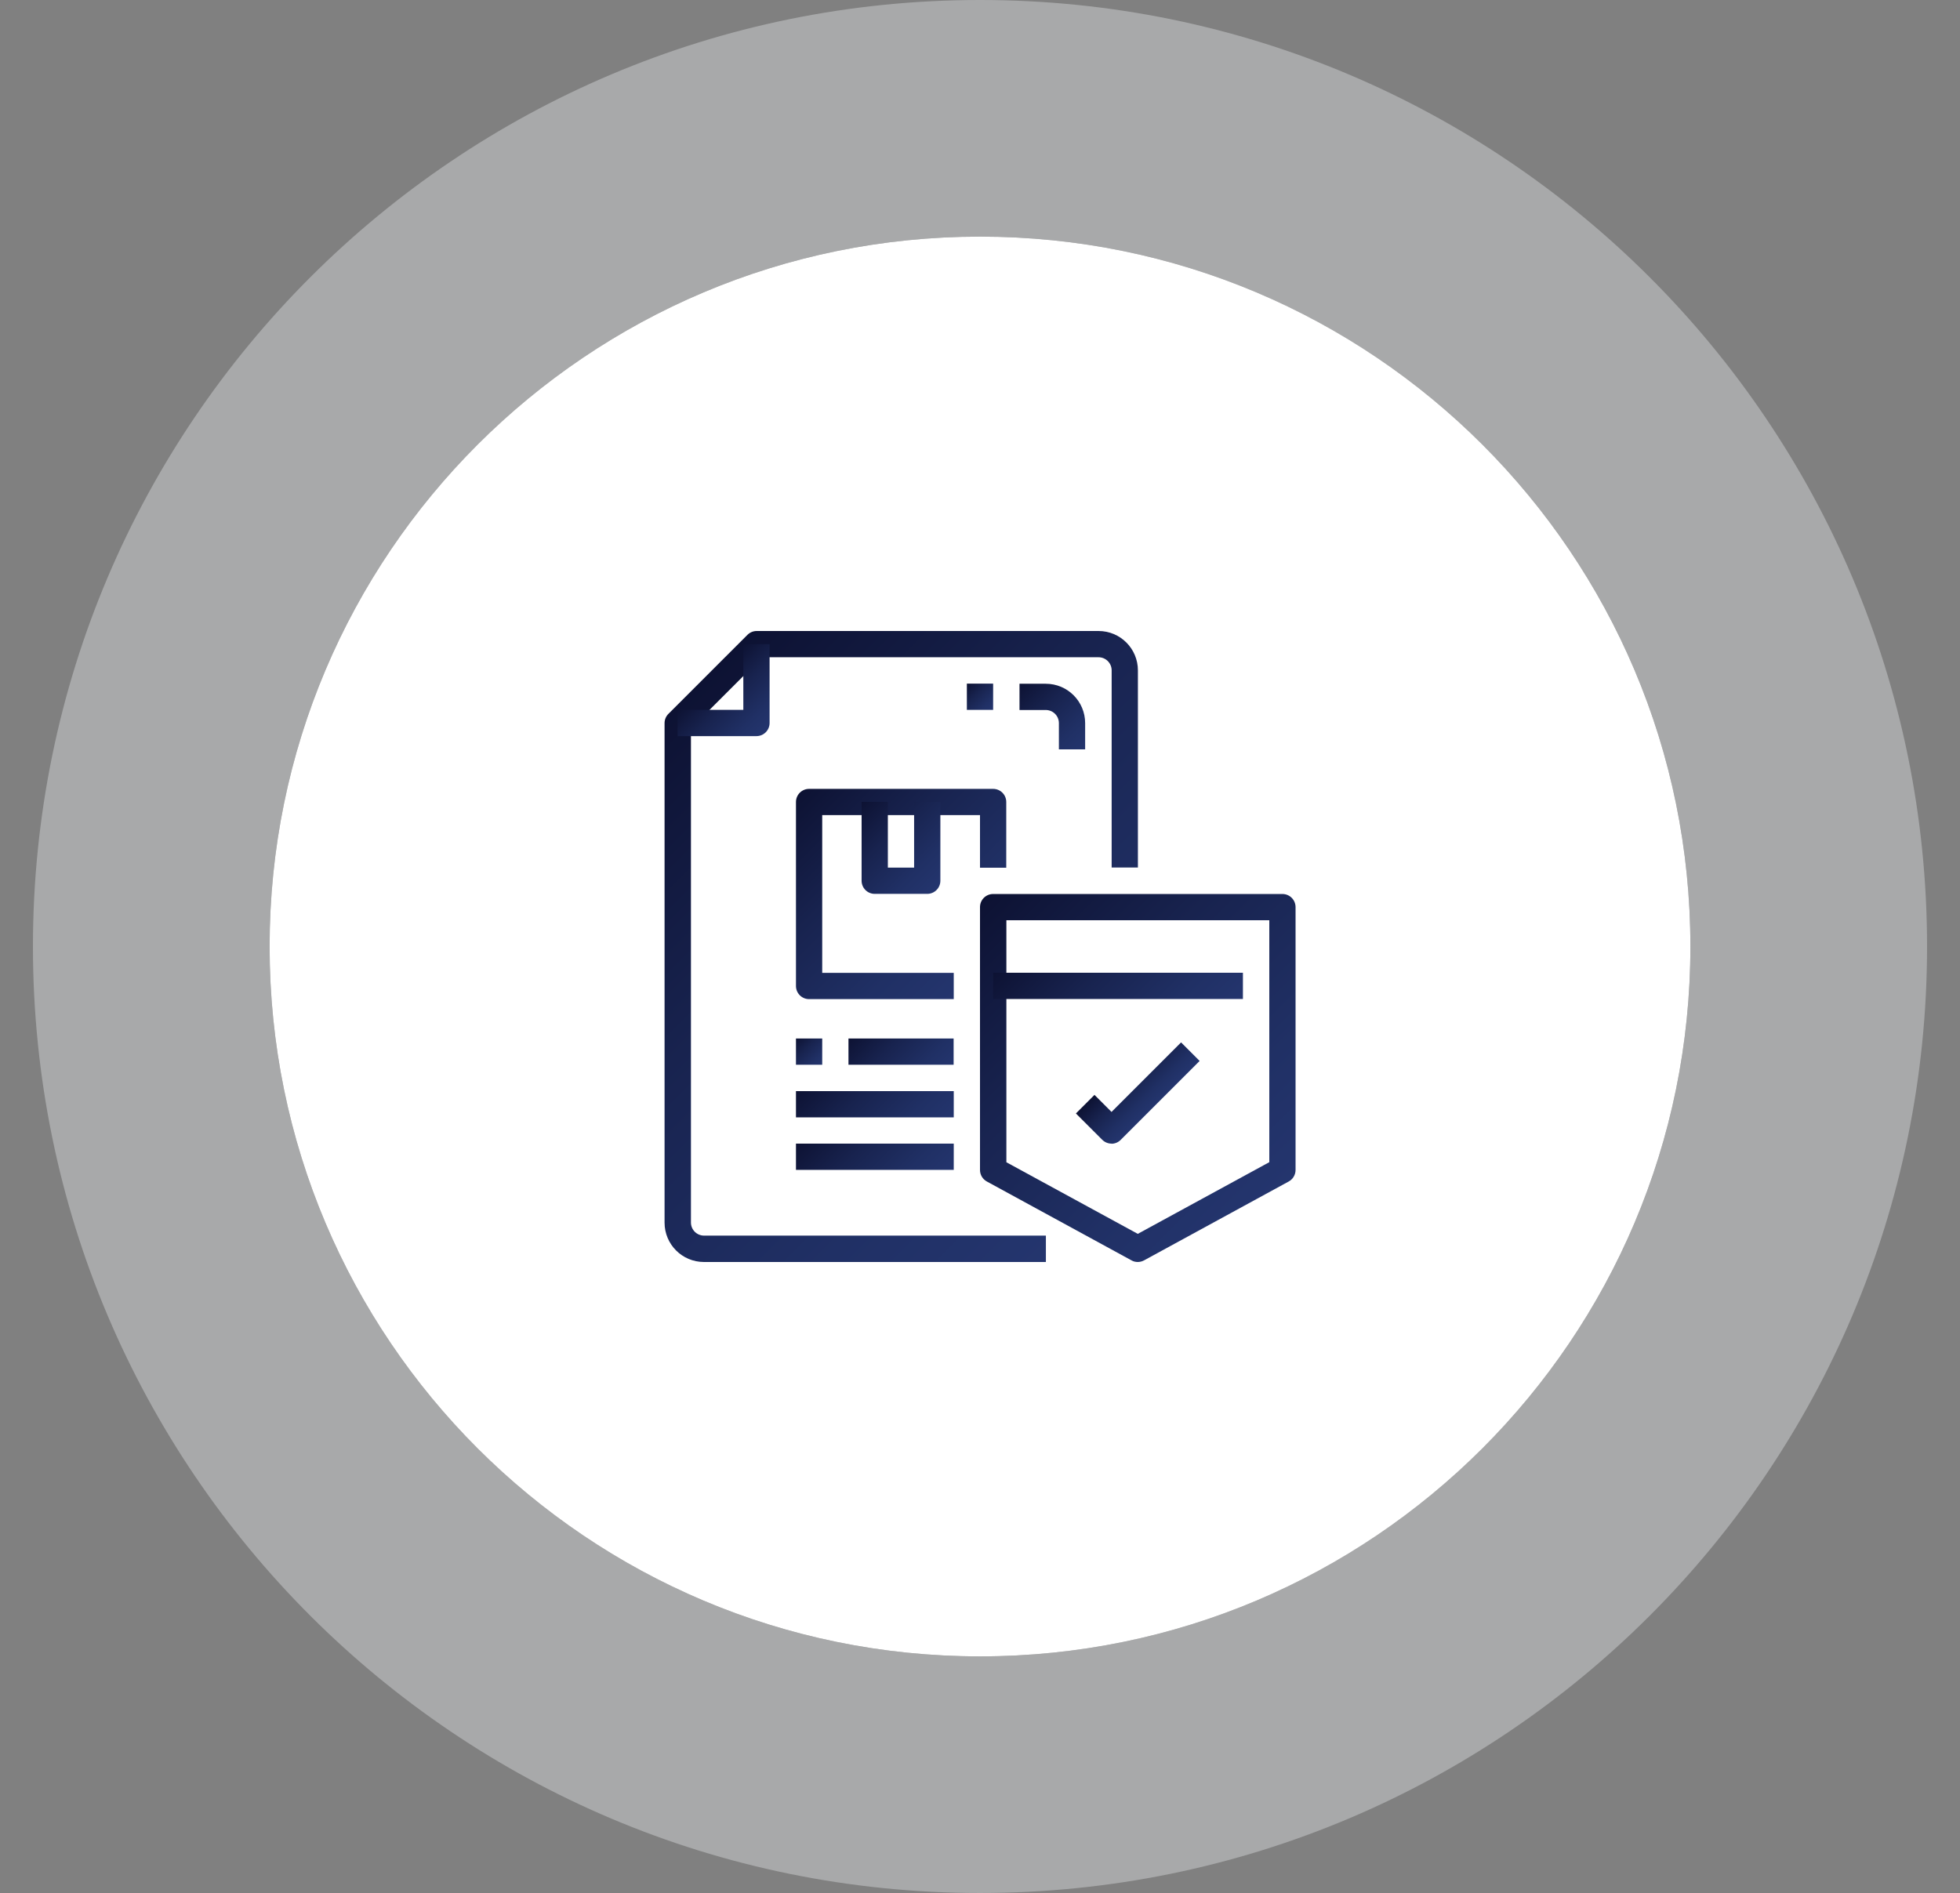 <?xml version="1.0" encoding="UTF-8"?>
<svg id="Layer_1" data-name="Layer 1" xmlns="http://www.w3.org/2000/svg" xmlns:xlink="http://www.w3.org/1999/xlink" viewBox="0 0 155.28 150">
  <rect x="0" y="0" width="155.28" height="150" fill="#808080" stroke="none"/>
  <defs>
    <style>
      .cls-1 {
        fill: url(#linear-gradient-13);
      }

      .cls-2 {
        fill: url(#linear-gradient-2);
      }

      .cls-3 {
        fill: url(#linear-gradient-10);
      }

      .cls-4 {
        fill: url(#linear-gradient-12);
      }

      .cls-5 {
        fill: #fff;
      }

      .cls-6 {
        fill: #d1d3d4;
        opacity: .5;
      }

      .cls-7 {
        fill: url(#linear-gradient-4);
      }

      .cls-8 {
        fill: url(#linear-gradient-3);
      }

      .cls-9 {
        fill: url(#linear-gradient-5);
      }

      .cls-10 {
        fill: url(#linear-gradient-8);
      }

      .cls-11 {
        fill: url(#linear-gradient-7);
      }

      .cls-12 {
        fill: url(#linear-gradient-9);
      }

      .cls-13 {
        fill: url(#linear-gradient-11);
      }

      .cls-14 {
        fill: url(#linear-gradient-6);
      }

      .cls-15 {
        fill: url(#linear-gradient);
      }
    </style>
    <linearGradient id="linear-gradient" x1="89.62" y1="93.23" x2="52.95" y2="56.56" gradientUnits="userSpaceOnUse">
      <stop offset="0" stop-color="#24356e"/>
      <stop offset=".24" stop-color="#203065"/>
      <stop offset=".62" stop-color="#18234f"/>
      <stop offset="1" stop-color="#0d1233"/>
    </linearGradient>
    <linearGradient id="linear-gradient-2" x1="60.67" y1="58.03" x2="56.29" y2="53.65" xlink:href="#linear-gradient"/>
    <linearGradient id="linear-gradient-3" x1="77.64" y1="77.08" x2="63.36" y2="62.81" xlink:href="#linear-gradient"/>
    <linearGradient id="linear-gradient-4" x1="74.62" y1="70.12" x2="68.16" y2="63.65" xlink:href="#linear-gradient"/>
    <linearGradient id="linear-gradient-5" x1="74" y1="85.94" x2="68.79" y2="80.73" xlink:href="#linear-gradient"/>
    <linearGradient id="linear-gradient-6" x1="72.95" y1="91.15" x2="65.66" y2="83.85" xlink:href="#linear-gradient"/>
    <linearGradient id="linear-gradient-7" x1="72.95" y1="95.31" x2="65.66" y2="88.02" xlink:href="#linear-gradient"/>
    <linearGradient id="linear-gradient-8" x1="86.3" y1="59.05" x2="81.09" y2="53.84" xlink:href="#linear-gradient"/>
    <linearGradient id="linear-gradient-9" x1="78.68" y1="56.25" x2="76.6" y2="54.17" xlink:href="#linear-gradient"/>
    <linearGradient id="linear-gradient-10" x1="101.82" y1="93.97" x2="78.47" y2="70.62" xlink:href="#linear-gradient"/>
    <linearGradient id="linear-gradient-11" x1="65.14" y1="84.38" x2="63.06" y2="82.29" xlink:href="#linear-gradient"/>
    <linearGradient id="linear-gradient-12" x1="94.05" y1="83.59" x2="83.11" y2="72.66" xlink:href="#linear-gradient"/>
    <linearGradient id="linear-gradient-13" x1="91.55" y1="87.56" x2="88.73" y2="84.74" xlink:href="#linear-gradient"/>
  </defs>
  <g>
    <path class="cls-5" d="M77.64,131.25c-31.08,0-56.28-25.18-56.28-56.25s25.2-56.25,56.28-56.25,56.28,25.18,56.28,56.25-25.2,56.25-56.28,56.25Z"/>
    <path class="cls-6" d="M77.64,0C36.2,0,2.61,33.58,2.61,75s33.59,75,75.03,75,75.03-33.58,75.03-75S119.08,0,77.64,0ZM77.64,131.25c-31.08,0-56.28-25.18-56.28-56.25s25.2-56.25,56.28-56.25,56.28,25.18,56.28,56.25-25.2,56.25-56.28,56.25Z"/>
  </g>
  <g>
    <path class="cls-15" d="M82.85,100h-27.08c-1.73,0-3.12-1.4-3.12-3.12v-39.58c0-.28.11-.54.31-.74l6.25-6.25c.2-.2.46-.31.74-.31h27.08c1.73,0,3.12,1.4,3.12,3.12v15.62h-2.08v-15.62c0-.58-.47-1.04-1.04-1.04h-26.65l-5.64,5.64v39.15c0,.58.47,1.04,1.04,1.04h27.08v2.08Z"/>
    <path class="cls-2" d="M59.93,58.33h-6.25v-2.08h5.21v-5.21h2.08v6.25c0,.58-.47,1.04-1.04,1.04Z"/>
    <path class="cls-8" d="M75.56,79.17h-11.46c-.58,0-1.04-.47-1.04-1.04v-14.58c0-.58.47-1.04,1.04-1.04h14.58c.58,0,1.04.47,1.04,1.04v5.21h-2.08v-4.17h-12.5v12.5h10.42v2.08Z"/>
    <path class="cls-7" d="M73.47,70.83h-4.17c-.58,0-1.04-.47-1.04-1.04v-6.25h2.08v5.21h2.08v-5.21h2.08v6.25c0,.58-.47,1.04-1.04,1.04Z"/>
    <path class="cls-9" d="M67.22,82.29h8.33v2.08h-8.33v-2.08Z"/>
    <path class="cls-14" d="M63.06,86.46h12.5v2.08h-12.5v-2.08Z"/>
    <path class="cls-11" d="M63.06,90.62h12.5v2.08h-12.5v-2.08Z"/>
    <path class="cls-10" d="M85.97,59.38h-2.08v-2.08c0-.58-.47-1.04-1.04-1.04h-2.08v-2.08h2.08c1.73,0,3.12,1.4,3.12,3.12v2.08Z"/>
    <path class="cls-12" d="M76.6,54.17h2.08v2.08h-2.08v-2.08Z"/>
    <path class="cls-3" d="M90.14,100c-.17,0-.35-.04-.5-.13l-11.46-6.25c-.33-.18-.54-.53-.54-.91v-20.83c0-.58.47-1.04,1.04-1.04h22.92c.58,0,1.04.47,1.04,1.04v20.83c0,.38-.21.73-.54.91l-11.46,6.25c-.15.08-.32.13-.5.13ZM79.72,92.09l10.42,5.68,10.42-5.68v-19.17h-20.83v19.17Z"/>
    <path class="cls-13" d="M63.06,82.29h2.08v2.08h-2.08v-2.08Z"/>
    <path class="cls-4" d="M78.68,77.08h19.79v2.08h-19.79v-2.08Z"/>
    <path class="cls-1" d="M88.06,90.62c-.28,0-.54-.11-.74-.31l-2.08-2.08,1.47-1.47,1.35,1.35,5.51-5.51,1.47,1.47-6.25,6.25c-.2.2-.46.31-.74.31Z"/>
  </g>
</svg>